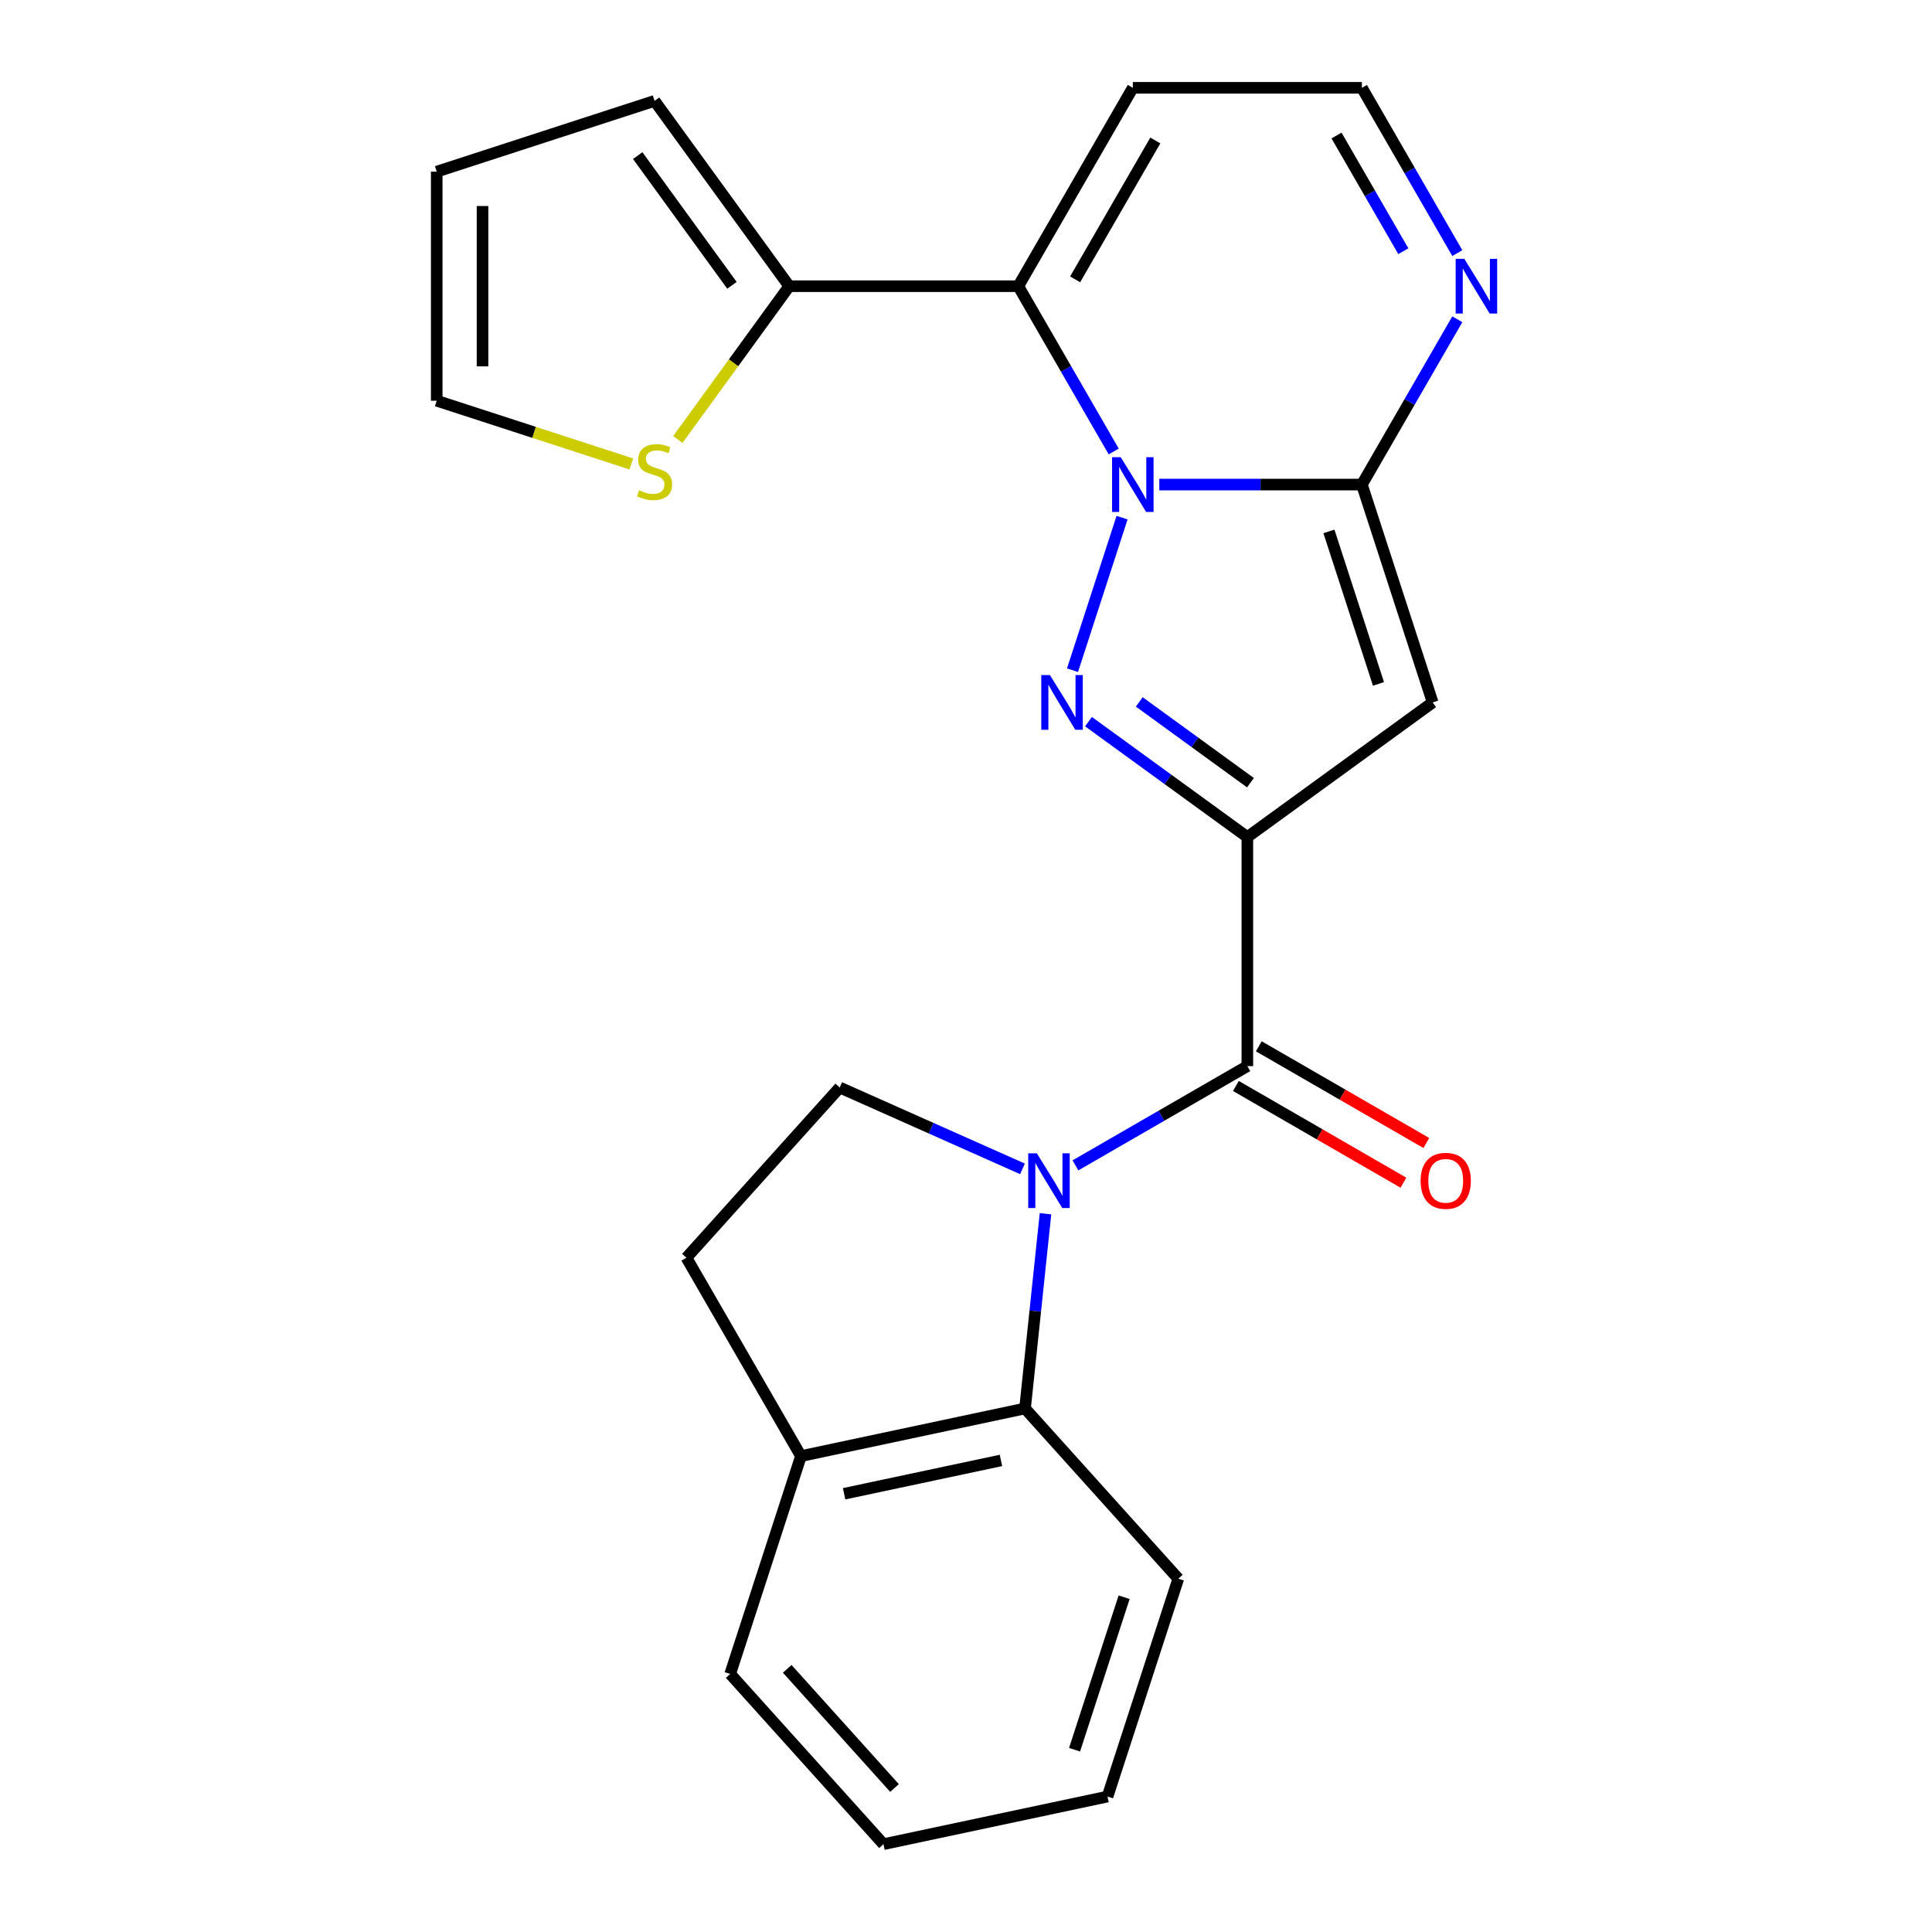 <?xml version='1.0' encoding='iso-8859-1'?>
<svg version='1.1' baseProfile='full'
              xmlns='http://www.w3.org/2000/svg'
                      xmlns:rdkit='http://www.rdkit.org/xml'
                      xmlns:xlink='http://www.w3.org/1999/xlink'
                  xml:space='preserve'
width='1000px' height='1000px' viewBox='0 0 1000 1000'>
<!-- END OF HEADER -->
<rect style='opacity:1.0;fill:#FFFFFF;stroke:none' width='1000' height='1000' x='0' y='0'> </rect>
<path class='bond-1' d='M 580.78,267.937 L 555.123,346.9' style='fill:none;fill-rule:evenodd;stroke:#0000FF;stroke-width:6px;stroke-linecap:butt;stroke-linejoin:miter;stroke-opacity:1' />
<path class='bond-2' d='M 600.048,250.813 L 652.478,250.813' style='fill:none;fill-rule:evenodd;stroke:#0000FF;stroke-width:6px;stroke-linecap:butt;stroke-linejoin:miter;stroke-opacity:1' />
<path class='bond-2' d='M 652.478,250.813 L 704.907,250.813' style='fill:none;fill-rule:evenodd;stroke:#000000;stroke-width:6px;stroke-linecap:butt;stroke-linejoin:miter;stroke-opacity:1' />
<path class='bond-5' d='M 576.457,233.689 L 551.759,190.911' style='fill:none;fill-rule:evenodd;stroke:#0000FF;stroke-width:6px;stroke-linecap:butt;stroke-linejoin:miter;stroke-opacity:1' />
<path class='bond-5' d='M 551.759,190.911 L 527.062,148.134' style='fill:none;fill-rule:evenodd;stroke:#000000;stroke-width:6px;stroke-linecap:butt;stroke-linejoin:miter;stroke-opacity:1' />
<path class='bond-0' d='M 645.625,433.264 L 604.517,403.397' style='fill:none;fill-rule:evenodd;stroke:#000000;stroke-width:6px;stroke-linecap:butt;stroke-linejoin:miter;stroke-opacity:1' />
<path class='bond-0' d='M 604.517,403.397 L 563.409,373.53' style='fill:none;fill-rule:evenodd;stroke:#0000FF;stroke-width:6px;stroke-linecap:butt;stroke-linejoin:miter;stroke-opacity:1' />
<path class='bond-0' d='M 647.231,405.12 L 618.456,384.213' style='fill:none;fill-rule:evenodd;stroke:#000000;stroke-width:6px;stroke-linecap:butt;stroke-linejoin:miter;stroke-opacity:1' />
<path class='bond-0' d='M 618.456,384.213 L 589.68,363.306' style='fill:none;fill-rule:evenodd;stroke:#0000FF;stroke-width:6px;stroke-linecap:butt;stroke-linejoin:miter;stroke-opacity:1' />
<path class='bond-6' d='M 645.625,433.264 L 645.625,551.828' style='fill:none;fill-rule:evenodd;stroke:#000000;stroke-width:6px;stroke-linecap:butt;stroke-linejoin:miter;stroke-opacity:1' />
<path class='bond-24' d='M 645.625,433.264 L 741.546,363.574' style='fill:none;fill-rule:evenodd;stroke:#000000;stroke-width:6px;stroke-linecap:butt;stroke-linejoin:miter;stroke-opacity:1' />
<path class='bond-4' d='M 704.907,250.813 L 741.546,363.574' style='fill:none;fill-rule:evenodd;stroke:#000000;stroke-width:6px;stroke-linecap:butt;stroke-linejoin:miter;stroke-opacity:1' />
<path class='bond-4' d='M 687.851,275.055 L 713.498,353.987' style='fill:none;fill-rule:evenodd;stroke:#000000;stroke-width:6px;stroke-linecap:butt;stroke-linejoin:miter;stroke-opacity:1' />
<path class='bond-7' d='M 704.907,250.813 L 729.605,208.035' style='fill:none;fill-rule:evenodd;stroke:#000000;stroke-width:6px;stroke-linecap:butt;stroke-linejoin:miter;stroke-opacity:1' />
<path class='bond-7' d='M 729.605,208.035 L 754.303,165.258' style='fill:none;fill-rule:evenodd;stroke:#0000FF;stroke-width:6px;stroke-linecap:butt;stroke-linejoin:miter;stroke-opacity:1' />
<path class='bond-3' d='M 556.65,603.197 L 601.138,577.513' style='fill:none;fill-rule:evenodd;stroke:#0000FF;stroke-width:6px;stroke-linecap:butt;stroke-linejoin:miter;stroke-opacity:1' />
<path class='bond-3' d='M 601.138,577.513 L 645.625,551.828' style='fill:none;fill-rule:evenodd;stroke:#000000;stroke-width:6px;stroke-linecap:butt;stroke-linejoin:miter;stroke-opacity:1' />
<path class='bond-8' d='M 541.146,628.234 L 535.85,678.629' style='fill:none;fill-rule:evenodd;stroke:#0000FF;stroke-width:6px;stroke-linecap:butt;stroke-linejoin:miter;stroke-opacity:1' />
<path class='bond-8' d='M 535.85,678.629 L 530.553,729.024' style='fill:none;fill-rule:evenodd;stroke:#000000;stroke-width:6px;stroke-linecap:butt;stroke-linejoin:miter;stroke-opacity:1' />
<path class='bond-10' d='M 529.242,605.008 L 481.938,583.947' style='fill:none;fill-rule:evenodd;stroke:#0000FF;stroke-width:6px;stroke-linecap:butt;stroke-linejoin:miter;stroke-opacity:1' />
<path class='bond-10' d='M 481.938,583.947 L 434.633,562.885' style='fill:none;fill-rule:evenodd;stroke:#000000;stroke-width:6px;stroke-linecap:butt;stroke-linejoin:miter;stroke-opacity:1' />
<path class='bond-9' d='M 527.062,148.134 L 408.498,148.134' style='fill:none;fill-rule:evenodd;stroke:#000000;stroke-width:6px;stroke-linecap:butt;stroke-linejoin:miter;stroke-opacity:1' />
<path class='bond-11' d='M 527.062,148.134 L 586.344,45.455' style='fill:none;fill-rule:evenodd;stroke:#000000;stroke-width:6px;stroke-linecap:butt;stroke-linejoin:miter;stroke-opacity:1' />
<path class='bond-11' d='M 556.49,144.588 L 597.987,72.713' style='fill:none;fill-rule:evenodd;stroke:#000000;stroke-width:6px;stroke-linecap:butt;stroke-linejoin:miter;stroke-opacity:1' />
<path class='bond-14' d='M 639.697,562.096 L 683.055,587.128' style='fill:none;fill-rule:evenodd;stroke:#000000;stroke-width:6px;stroke-linecap:butt;stroke-linejoin:miter;stroke-opacity:1' />
<path class='bond-14' d='M 683.055,587.128 L 726.412,612.161' style='fill:none;fill-rule:evenodd;stroke:#FF0000;stroke-width:6px;stroke-linecap:butt;stroke-linejoin:miter;stroke-opacity:1' />
<path class='bond-14' d='M 651.554,541.56 L 694.911,566.592' style='fill:none;fill-rule:evenodd;stroke:#000000;stroke-width:6px;stroke-linecap:butt;stroke-linejoin:miter;stroke-opacity:1' />
<path class='bond-14' d='M 694.911,566.592 L 738.269,591.625' style='fill:none;fill-rule:evenodd;stroke:#FF0000;stroke-width:6px;stroke-linecap:butt;stroke-linejoin:miter;stroke-opacity:1' />
<path class='bond-25' d='M 754.303,131.01 L 729.605,88.232' style='fill:none;fill-rule:evenodd;stroke:#0000FF;stroke-width:6px;stroke-linecap:butt;stroke-linejoin:miter;stroke-opacity:1' />
<path class='bond-25' d='M 729.605,88.232 L 704.907,45.455' style='fill:none;fill-rule:evenodd;stroke:#000000;stroke-width:6px;stroke-linecap:butt;stroke-linejoin:miter;stroke-opacity:1' />
<path class='bond-25' d='M 726.358,130.033 L 709.069,100.088' style='fill:none;fill-rule:evenodd;stroke:#0000FF;stroke-width:6px;stroke-linecap:butt;stroke-linejoin:miter;stroke-opacity:1' />
<path class='bond-25' d='M 709.069,100.088 L 691.781,70.144' style='fill:none;fill-rule:evenodd;stroke:#000000;stroke-width:6px;stroke-linecap:butt;stroke-linejoin:miter;stroke-opacity:1' />
<path class='bond-15' d='M 530.553,729.024 L 414.58,753.675' style='fill:none;fill-rule:evenodd;stroke:#000000;stroke-width:6px;stroke-linecap:butt;stroke-linejoin:miter;stroke-opacity:1' />
<path class='bond-15' d='M 518.087,755.916 L 436.906,773.172' style='fill:none;fill-rule:evenodd;stroke:#000000;stroke-width:6px;stroke-linecap:butt;stroke-linejoin:miter;stroke-opacity:1' />
<path class='bond-20' d='M 530.553,729.024 L 609.888,817.134' style='fill:none;fill-rule:evenodd;stroke:#000000;stroke-width:6px;stroke-linecap:butt;stroke-linejoin:miter;stroke-opacity:1' />
<path class='bond-12' d='M 408.498,148.134 L 379.675,187.805' style='fill:none;fill-rule:evenodd;stroke:#000000;stroke-width:6px;stroke-linecap:butt;stroke-linejoin:miter;stroke-opacity:1' />
<path class='bond-12' d='M 379.675,187.805 L 350.852,227.477' style='fill:none;fill-rule:evenodd;stroke:#CCCC00;stroke-width:6px;stroke-linecap:butt;stroke-linejoin:miter;stroke-opacity:1' />
<path class='bond-16' d='M 408.498,148.134 L 338.808,52.214' style='fill:none;fill-rule:evenodd;stroke:#000000;stroke-width:6px;stroke-linecap:butt;stroke-linejoin:miter;stroke-opacity:1' />
<path class='bond-16' d='M 378.86,147.684 L 330.077,80.54' style='fill:none;fill-rule:evenodd;stroke:#000000;stroke-width:6px;stroke-linecap:butt;stroke-linejoin:miter;stroke-opacity:1' />
<path class='bond-18' d='M 434.633,562.885 L 355.298,650.995' style='fill:none;fill-rule:evenodd;stroke:#000000;stroke-width:6px;stroke-linecap:butt;stroke-linejoin:miter;stroke-opacity:1' />
<path class='bond-13' d='M 586.344,45.455 L 704.907,45.455' style='fill:none;fill-rule:evenodd;stroke:#000000;stroke-width:6px;stroke-linecap:butt;stroke-linejoin:miter;stroke-opacity:1' />
<path class='bond-17' d='M 326.764,240.141 L 276.405,223.778' style='fill:none;fill-rule:evenodd;stroke:#CCCC00;stroke-width:6px;stroke-linecap:butt;stroke-linejoin:miter;stroke-opacity:1' />
<path class='bond-17' d='M 276.405,223.778 L 226.047,207.416' style='fill:none;fill-rule:evenodd;stroke:#000000;stroke-width:6px;stroke-linecap:butt;stroke-linejoin:miter;stroke-opacity:1' />
<path class='bond-21' d='M 414.58,753.675 L 377.942,866.435' style='fill:none;fill-rule:evenodd;stroke:#000000;stroke-width:6px;stroke-linecap:butt;stroke-linejoin:miter;stroke-opacity:1' />
<path class='bond-27' d='M 414.58,753.675 L 355.298,650.995' style='fill:none;fill-rule:evenodd;stroke:#000000;stroke-width:6px;stroke-linecap:butt;stroke-linejoin:miter;stroke-opacity:1' />
<path class='bond-19' d='M 338.808,52.214 L 226.047,88.852' style='fill:none;fill-rule:evenodd;stroke:#000000;stroke-width:6px;stroke-linecap:butt;stroke-linejoin:miter;stroke-opacity:1' />
<path class='bond-26' d='M 226.047,207.416 L 226.047,88.852' style='fill:none;fill-rule:evenodd;stroke:#000000;stroke-width:6px;stroke-linecap:butt;stroke-linejoin:miter;stroke-opacity:1' />
<path class='bond-26' d='M 249.76,189.631 L 249.76,106.636' style='fill:none;fill-rule:evenodd;stroke:#000000;stroke-width:6px;stroke-linecap:butt;stroke-linejoin:miter;stroke-opacity:1' />
<path class='bond-22' d='M 609.888,817.134 L 573.249,929.895' style='fill:none;fill-rule:evenodd;stroke:#000000;stroke-width:6px;stroke-linecap:butt;stroke-linejoin:miter;stroke-opacity:1' />
<path class='bond-22' d='M 581.84,826.72 L 556.193,905.653' style='fill:none;fill-rule:evenodd;stroke:#000000;stroke-width:6px;stroke-linecap:butt;stroke-linejoin:miter;stroke-opacity:1' />
<path class='bond-28' d='M 377.942,866.435 L 457.277,954.545' style='fill:none;fill-rule:evenodd;stroke:#000000;stroke-width:6px;stroke-linecap:butt;stroke-linejoin:miter;stroke-opacity:1' />
<path class='bond-28' d='M 407.464,863.785 L 462.998,925.462' style='fill:none;fill-rule:evenodd;stroke:#000000;stroke-width:6px;stroke-linecap:butt;stroke-linejoin:miter;stroke-opacity:1' />
<path class='bond-23' d='M 573.249,929.895 L 457.277,954.545' style='fill:none;fill-rule:evenodd;stroke:#000000;stroke-width:6px;stroke-linecap:butt;stroke-linejoin:miter;stroke-opacity:1' />
<path  class='atom-0' d='M 580.084 236.653
L 589.364 251.653
Q 590.284 253.133, 591.764 255.813
Q 593.244 258.493, 593.324 258.653
L 593.324 236.653
L 597.084 236.653
L 597.084 264.973
L 593.204 264.973
L 583.244 248.573
Q 582.084 246.653, 580.844 244.453
Q 579.644 242.253, 579.284 241.573
L 579.284 264.973
L 575.604 264.973
L 575.604 236.653
L 580.084 236.653
' fill='#0000FF'/>
<path  class='atom-2' d='M 543.445 349.414
L 552.725 364.414
Q 553.645 365.894, 555.125 368.574
Q 556.605 371.254, 556.685 371.414
L 556.685 349.414
L 560.445 349.414
L 560.445 377.734
L 556.565 377.734
L 546.605 361.334
Q 545.445 359.414, 544.205 357.214
Q 543.005 355.014, 542.645 354.334
L 542.645 377.734
L 538.965 377.734
L 538.965 349.414
L 543.445 349.414
' fill='#0000FF'/>
<path  class='atom-4' d='M 536.686 596.95
L 545.966 611.95
Q 546.886 613.43, 548.366 616.11
Q 549.846 618.79, 549.926 618.95
L 549.926 596.95
L 553.686 596.95
L 553.686 625.27
L 549.806 625.27
L 539.846 608.87
Q 538.686 606.95, 537.446 604.75
Q 536.246 602.55, 535.886 601.87
L 535.886 625.27
L 532.206 625.27
L 532.206 596.95
L 536.686 596.95
' fill='#0000FF'/>
<path  class='atom-8' d='M 757.929 133.974
L 767.209 148.974
Q 768.129 150.454, 769.609 153.134
Q 771.089 155.814, 771.169 155.974
L 771.169 133.974
L 774.929 133.974
L 774.929 162.294
L 771.049 162.294
L 761.089 145.894
Q 759.929 143.974, 758.689 141.774
Q 757.489 139.574, 757.129 138.894
L 757.129 162.294
L 753.449 162.294
L 753.449 133.974
L 757.929 133.974
' fill='#0000FF'/>
<path  class='atom-13' d='M 330.808 253.774
Q 331.128 253.894, 332.448 254.454
Q 333.768 255.014, 335.208 255.374
Q 336.688 255.694, 338.128 255.694
Q 340.808 255.694, 342.368 254.414
Q 343.928 253.094, 343.928 250.814
Q 343.928 249.254, 343.128 248.294
Q 342.368 247.334, 341.168 246.814
Q 339.968 246.294, 337.968 245.694
Q 335.448 244.934, 333.928 244.214
Q 332.448 243.494, 331.368 241.974
Q 330.328 240.454, 330.328 237.894
Q 330.328 234.334, 332.728 232.134
Q 335.168 229.934, 339.968 229.934
Q 343.248 229.934, 346.968 231.494
L 346.048 234.574
Q 342.648 233.174, 340.088 233.174
Q 337.328 233.174, 335.808 234.334
Q 334.288 235.454, 334.328 237.414
Q 334.328 238.934, 335.088 239.854
Q 335.888 240.774, 337.008 241.294
Q 338.168 241.814, 340.088 242.414
Q 342.648 243.214, 344.168 244.014
Q 345.688 244.814, 346.768 246.454
Q 347.888 248.054, 347.888 250.814
Q 347.888 254.734, 345.248 256.854
Q 342.648 258.934, 338.288 258.934
Q 335.768 258.934, 333.848 258.374
Q 331.968 257.854, 329.728 256.934
L 330.808 253.774
' fill='#CCCC00'/>
<path  class='atom-15' d='M 735.305 611.19
Q 735.305 604.39, 738.665 600.59
Q 742.025 596.79, 748.305 596.79
Q 754.585 596.79, 757.945 600.59
Q 761.305 604.39, 761.305 611.19
Q 761.305 618.07, 757.905 621.99
Q 754.505 625.87, 748.305 625.87
Q 742.065 625.87, 738.665 621.99
Q 735.305 618.11, 735.305 611.19
M 748.305 622.67
Q 752.625 622.67, 754.945 619.79
Q 757.305 616.87, 757.305 611.19
Q 757.305 605.63, 754.945 602.83
Q 752.625 599.99, 748.305 599.99
Q 743.985 599.99, 741.625 602.79
Q 739.305 605.59, 739.305 611.19
Q 739.305 616.91, 741.625 619.79
Q 743.985 622.67, 748.305 622.67
' fill='#FF0000'/>
</svg>
